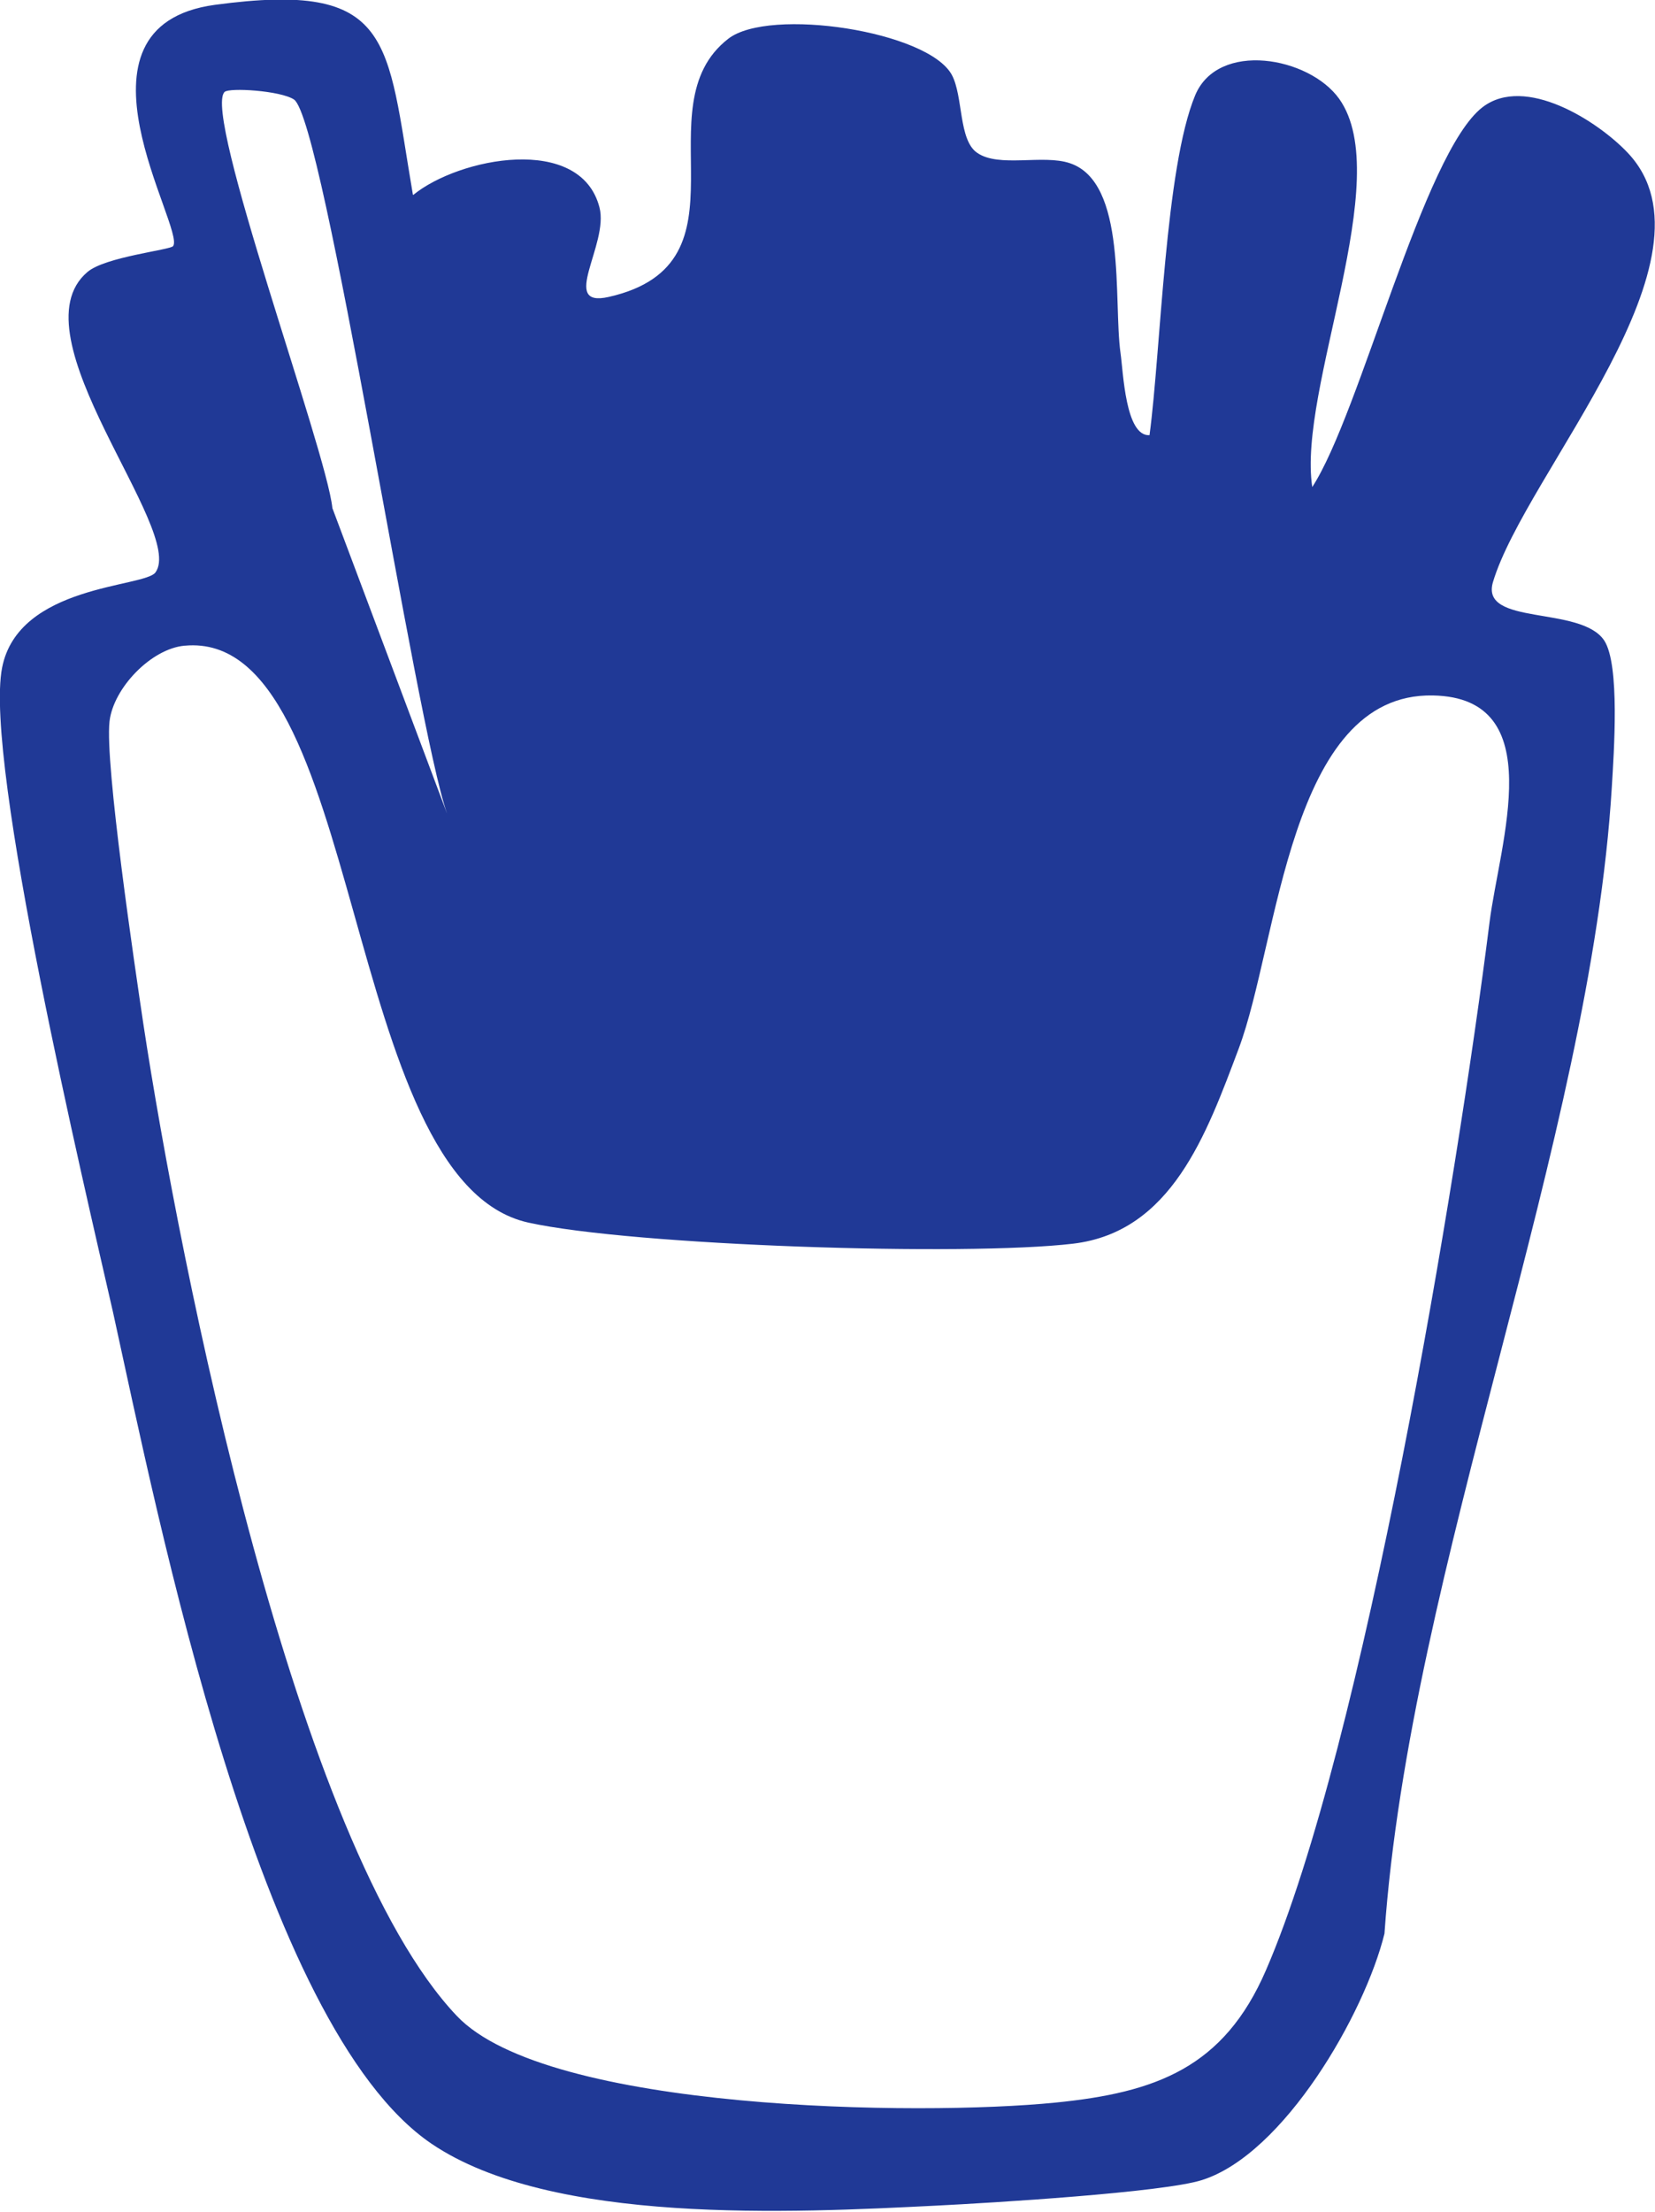 <?xml version="1.0" encoding="UTF-8"?>
<svg id="Layer_1" data-name="Layer 1" xmlns="http://www.w3.org/2000/svg" viewBox="0 0 47.9 63.99">
  <defs>
    <style>
      .cls-1 {
        fill: #203996;
      }
    </style>
  </defs>
  <path class="cls-1" d="M11.96,5.64c1.32-1.08,4.84-1.77,5.39.36.28,1.07-1.18,2.92.27,2.59,4.28-.97.91-5.5,3.46-7.47,1.19-.92,5.79-.22,6.47,1.05.33.62.19,1.88.73,2.25.63.44,1.9.04,2.68.3,1.67.55,1.26,3.98,1.47,5.49.08.55.14,2.42.84,2.38.33-2.47.45-7.73,1.32-9.83.66-1.59,3.3-1.12,4.17.1,1.64,2.31-1.21,8.4-.78,11.23,1.39-2.13,3.21-9.67,4.93-10.99,1.23-.94,3.33.4,4.2,1.32,2.86,3.02-2.96,9.27-3.9,12.42-.38,1.28,2.54.67,3.22,1.69.46.7.28,3.24.22,4.24-.62,10.25-5.84,22.58-6.58,33.17-.57,2.32-2.91,6.38-5.28,7.13-1.13.36-6.08.66-7.69.74-4.19.21-11.14.56-14.61-1.79-5.01-3.4-7.91-18.11-9.22-24.06C2.46,34.4-.47,22.05.06,19.32c.47-2.41,4.12-2.32,4.44-2.76.88-1.22-4.13-6.86-1.97-8.69.51-.44,2.41-.64,2.48-.75.37-.5-3.34-6.36,1.21-6.98,5.19-.7,4.96.99,5.73,5.49ZM12.94,23.54c-.91-2.57-3.56-20.06-4.43-20.66-.39-.26-1.88-.35-2.01-.22-.64.62,2.95,10.36,3.12,12.04l3.32,8.84ZM5.34,18.68c-.97.09-2.06,1.23-2.17,2.19-.14,1.22.73,7.08.98,8.76,1.06,6.98,4.4,23.77,9.07,28.69,2.62,2.77,13.43,2.9,17.32,2.51,2.92-.29,4.88-1.01,6.1-3.83,2.83-6.53,5.53-22.84,6.47-30.31.29-2.31,1.77-6.51-1.64-6.57-4.17-.08-4.46,7.14-5.62,10.22-.93,2.47-1.94,5.3-4.79,5.64-3.12.37-12.73.06-15.77-.61-5.46-1.21-4.71-17.17-9.94-16.69Z"/>
</svg>